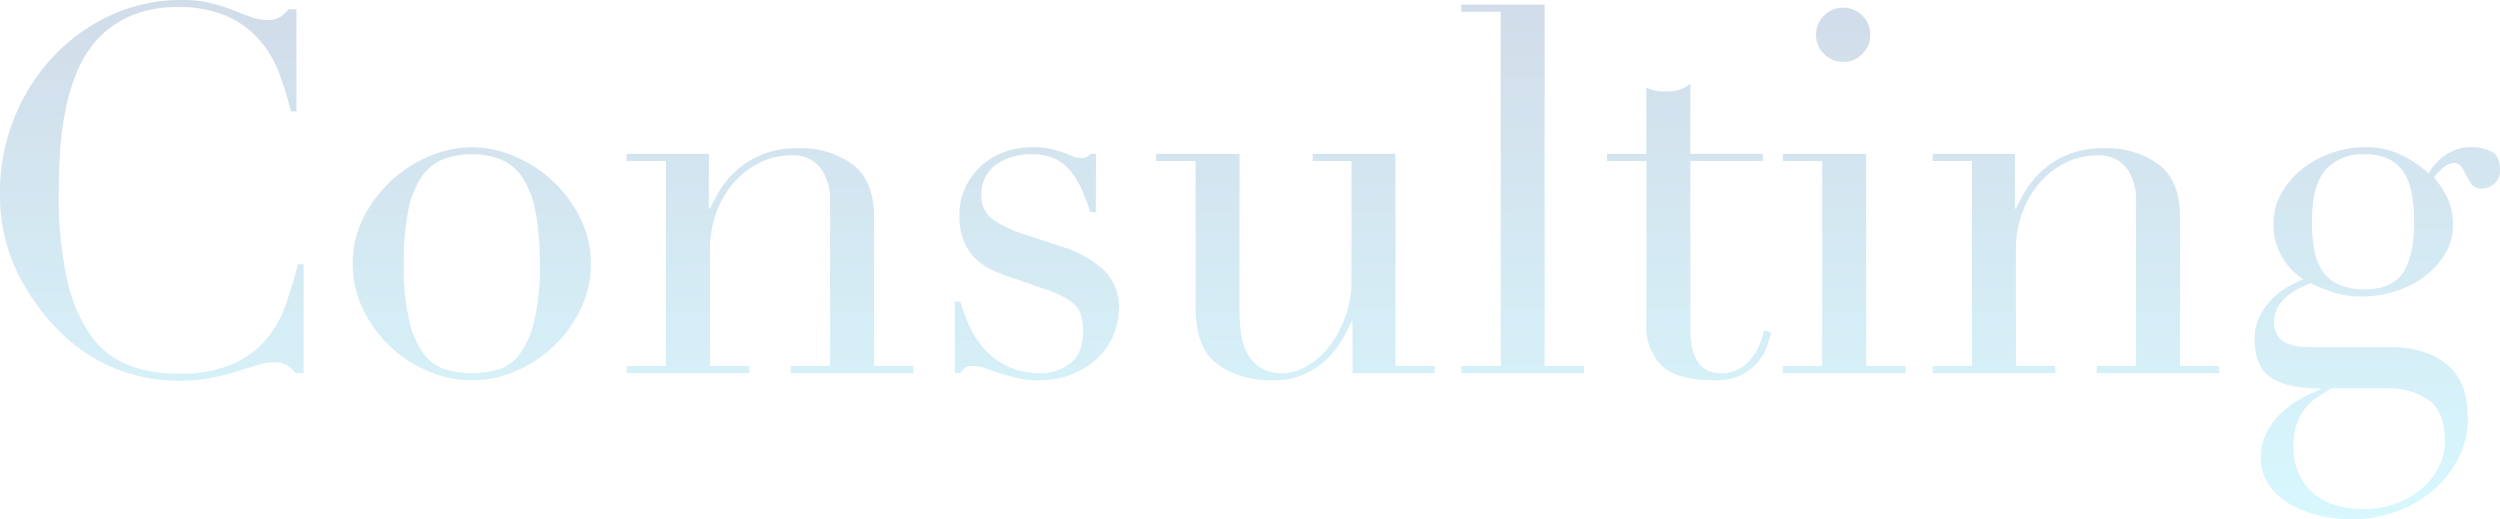 <svg xmlns="http://www.w3.org/2000/svg" xmlns:xlink="http://www.w3.org/1999/xlink" width="395.397" height="82.136" viewBox="0 0 395.397 82.136"><defs><linearGradient id="a" x1="0.585" y1="1.036" x2="0.572" gradientUnits="objectBoundingBox"><stop offset="0" stop-color="#27dbfc"/><stop offset="1" stop-color="#004086"/></linearGradient></defs><path d="M53.41,7.915H52.2A7.7,7.7,0,0,0,50.9,6.743a3.9,3.9,0,0,0-2.264-.525,8.8,8.8,0,0,0-2.627.445q-1.415.445-3.234,1.011A39.325,39.325,0,0,1,38.7,8.683a26.072,26.072,0,0,1-5.012.445,27.242,27.242,0,0,1-9.9-1.859,26.883,26.883,0,0,1-9.095-6.063A35,35,0,0,1,8.058-8.173,28.019,28.019,0,0,1,5.39-20.7a31.04,31.04,0,0,1,2.183-11.56,31.055,31.055,0,0,1,6.063-9.7,29.166,29.166,0,0,1,9.135-6.669A26.683,26.683,0,0,1,34.25-51.1a18.41,18.41,0,0,1,4.446.485,28,28,0,0,1,3.476,1.091q1.536.606,2.829,1.091a7.119,7.119,0,0,0,2.506.485,3.87,3.87,0,0,0,2.3-.525,8.61,8.61,0,0,0,1.253-1.172h1.213v16.168h-.889A49.082,49.082,0,0,0,49.53-39.54a17.159,17.159,0,0,0-3.153-5.3,14.926,14.926,0,0,0-5.133-3.719,18.642,18.642,0,0,0-7.72-1.415,18.4,18.4,0,0,0-7.357,1.334,15.522,15.522,0,0,0-5.174,3.557A17.294,17.294,0,0,0,17.638-39.9a31.49,31.49,0,0,0-1.9,6.225,49.542,49.542,0,0,0-.849,6.629q-.2,3.355-.2,6.346A60.136,60.136,0,0,0,16.061-6.637,23.905,23.905,0,0,0,19.9,2.175,13.2,13.2,0,0,0,25.843,6.7,21.871,21.871,0,0,0,33.523,8,20.958,20.958,0,0,0,42.254,6.46a14.805,14.805,0,0,0,5.336-4A17.6,17.6,0,0,0,50.661-3.12Q51.712-6.232,52.521-9.3h.889Zm15.845-17.3A37.447,37.447,0,0,0,70.144-.25a14.05,14.05,0,0,0,2.344,5.214,6.754,6.754,0,0,0,3.4,2.385,14.656,14.656,0,0,0,4.123.566,14.656,14.656,0,0,0,4.123-.566,6.754,6.754,0,0,0,3.4-2.385A14.05,14.05,0,0,0,89.87-.25a37.448,37.448,0,0,0,.889-9.135,42.871,42.871,0,0,0-.647-8.125,15.23,15.23,0,0,0-1.981-5.336A7.643,7.643,0,0,0,84.777-25.8a11.771,11.771,0,0,0-4.77-.889,11.771,11.771,0,0,0-4.77.889,7.643,7.643,0,0,0-3.355,2.951A15.231,15.231,0,0,0,69.9-17.51,42.87,42.87,0,0,0,69.255-9.385Zm-8.084,0a15.91,15.91,0,0,1,1.738-7.357A20.438,20.438,0,0,1,67.355-22.6a20.468,20.468,0,0,1,6.063-3.84,17.3,17.3,0,0,1,6.589-1.374A17.3,17.3,0,0,1,86.6-26.443a20.468,20.468,0,0,1,6.063,3.84A20.439,20.439,0,0,1,97.1-16.742a15.91,15.91,0,0,1,1.738,7.357,16.269,16.269,0,0,1-1.617,7.155A20.055,20.055,0,0,1,92.982,3.63a20.147,20.147,0,0,1-6.023,3.961,17.49,17.49,0,0,1-6.952,1.455,17.49,17.49,0,0,1-6.952-1.455A20.147,20.147,0,0,1,67.032,3.63a20.054,20.054,0,0,1-4.244-5.861A16.269,16.269,0,0,1,61.171-9.385ZM104.5,6.783h6.225V-25.635H104.5v-1.132h13.016v8.65h.162q.485-1.051,1.415-2.668a14.074,14.074,0,0,1,2.547-3.153,14.36,14.36,0,0,1,4.042-2.627,14.335,14.335,0,0,1,5.9-1.091,13.831,13.831,0,0,1,8.69,2.587q3.355,2.587,3.355,8.246V6.783h6.225V7.915h-19.4V6.783h6.225V-19.329a8.471,8.471,0,0,0-1.5-5.174,5.4,5.4,0,0,0-4.648-2.021,11.2,11.2,0,0,0-4.931,1.132,12.957,12.957,0,0,0-4.123,3.153,14.938,14.938,0,0,0-2.789,4.77,17.209,17.209,0,0,0-1.011,5.982V6.783H123.9V7.915H104.5ZM156.4-3.4h.889A30.279,30.279,0,0,0,158.747.518a13.909,13.909,0,0,0,2.385,3.638,11.754,11.754,0,0,0,3.678,2.708,12.022,12.022,0,0,0,5.255,1.051,7.291,7.291,0,0,0,4.608-1.576q2.021-1.576,2.021-5.133,0-3.072-1.576-4.325A12.341,12.341,0,0,0,171.439-5.1l-6.306-2.183q-1.213-.4-2.627-1.011a9.524,9.524,0,0,1-2.627-1.7,8.279,8.279,0,0,1-1.981-2.789,10.652,10.652,0,0,1-.768-4.365,9.968,9.968,0,0,1,.889-4.2,10.872,10.872,0,0,1,2.425-3.4,10.843,10.843,0,0,1,3.678-2.264,13.061,13.061,0,0,1,4.648-.808,11.8,11.8,0,0,1,2.87.283q1.091.283,1.9.566T175-26.4a3.812,3.812,0,0,0,1.536.283,1.411,1.411,0,0,0,1.293-.647h.889v9.216h-.889a34.756,34.756,0,0,0-1.293-3.436,13.732,13.732,0,0,0-1.738-2.951,7.05,7.05,0,0,0-2.506-2.021,7.956,7.956,0,0,0-3.517-.728,9.322,9.322,0,0,0-6.023,1.738,5.68,5.68,0,0,0-2.142,4.648,4.555,4.555,0,0,0,1.819,3.921,19.065,19.065,0,0,0,5.376,2.466l5.9,1.94a17.012,17.012,0,0,1,6.225,3.557,7.8,7.8,0,0,1,2.425,5.982,11.349,11.349,0,0,1-.849,4.285A10.4,10.4,0,0,1,179,5.53a12.769,12.769,0,0,1-4.042,2.547,14.387,14.387,0,0,1-5.457.97,13.844,13.844,0,0,1-3.274-.364q-1.5-.364-2.749-.768t-2.3-.768a5.966,5.966,0,0,0-1.94-.364,1.9,1.9,0,0,0-1.293.364,3.381,3.381,0,0,0-.647.768H156.4Zm75.91,11.318H219.3V-.25h-.162A29.759,29.759,0,0,1,217.4,3.024a13.211,13.211,0,0,1-2.506,2.991A12.677,12.677,0,0,1,211.415,8.2a11.732,11.732,0,0,1-4.648.849,15.805,15.805,0,0,1-5.255-.728,13.208,13.208,0,0,1-3.153-1.536,15.891,15.891,0,0,1-1.253-1.011,5.934,5.934,0,0,1-1.253-1.657,11.554,11.554,0,0,1-.97-2.708,17.533,17.533,0,0,1-.4-4.083V-25.635h-6.225v-1.132h13.177V-1.948a24.758,24.758,0,0,0,.283,3.88,8.528,8.528,0,0,0,1.091,3.112,6.037,6.037,0,0,0,2.1,2.1,6.6,6.6,0,0,0,3.4.768,7.59,7.59,0,0,0,3.678-1.051,11.977,11.977,0,0,0,3.476-2.991,17.145,17.145,0,0,0,2.627-4.648,16.762,16.762,0,0,0,1.051-6.1V-25.635h-6.144v-1.132h13.1V6.783h6.225Zm4.2-1.132h6.225V-49.241h-6.225v-1.132h13.177V6.783h6.225V7.915h-19.4Zm23.04-33.55h6.225V-37.2q.647.243,1.213.4a7.99,7.99,0,0,0,1.94.162,6.961,6.961,0,0,0,2.1-.283,5.275,5.275,0,0,0,1.7-.93v11.075h11.48v1.132h-11.48V.8a12.56,12.56,0,0,0,.445,3.678,5.555,5.555,0,0,0,1.172,2.183,3.508,3.508,0,0,0,1.576,1.011,6.018,6.018,0,0,0,1.657.243,5.684,5.684,0,0,0,4.568-2.061,9.984,9.984,0,0,0,2.223-4.729l1.132.4a18.809,18.809,0,0,1-.728,2.344,8.176,8.176,0,0,1-1.5,2.466,7.857,7.857,0,0,1-2.627,1.94,9.4,9.4,0,0,1-4.042.768q-6.063,0-8.448-2.344A8.876,8.876,0,0,1,265.781.073V-25.635h-6.225ZM292.621-45.6a4.129,4.129,0,0,1,1.253-3.032,4.129,4.129,0,0,1,3.032-1.253,4.13,4.13,0,0,1,3.032,1.253A4.13,4.13,0,0,1,301.19-45.6a4.13,4.13,0,0,1-1.253,3.032,4.13,4.13,0,0,1-3.032,1.253,4.129,4.129,0,0,1-3.032-1.253A4.13,4.13,0,0,1,292.621-45.6ZM287.366,6.783h6.225V-25.635h-6.225v-1.132h13.177V6.783h6.225V7.915h-19.4Zm23.687,0h6.225V-25.635h-6.225v-1.132h13.016v8.65h.162q.485-1.051,1.415-2.668a14.073,14.073,0,0,1,2.546-3.153,14.36,14.36,0,0,1,4.042-2.627,14.335,14.335,0,0,1,5.9-1.091,13.831,13.831,0,0,1,8.69,2.587q3.355,2.587,3.355,8.246V6.783H356.4V7.915H337V6.783h6.225V-19.329a8.471,8.471,0,0,0-1.5-5.174,5.4,5.4,0,0,0-4.648-2.021,11.2,11.2,0,0,0-4.931,1.132,12.956,12.956,0,0,0-4.123,3.153,14.938,14.938,0,0,0-2.789,4.77,17.21,17.21,0,0,0-1.01,5.982V6.783h6.225V7.915h-19.4Zm63.056,3.557q-1.051.647-2.142,1.334a7.892,7.892,0,0,0-1.94,1.738,8.719,8.719,0,0,0-1.374,2.466,10.181,10.181,0,0,0-.525,3.517,10.181,10.181,0,0,0,1.011,4.81,9.053,9.053,0,0,0,2.587,3.072,9.826,9.826,0,0,0,3.517,1.657,15.632,15.632,0,0,0,3.8.485,15.056,15.056,0,0,0,5.3-.889,13.462,13.462,0,0,0,4.123-2.385,10.493,10.493,0,0,0,2.668-3.436,9.246,9.246,0,0,0,.93-4.042q0-4.527-2.466-6.427a10.8,10.8,0,0,0-6.75-1.9Zm13.1-26.274a29.658,29.658,0,0,0-.243-3.759,11.084,11.084,0,0,0-1.01-3.476,6.082,6.082,0,0,0-2.344-2.547,8.047,8.047,0,0,0-4.244-.97,7.664,7.664,0,0,0-6.225,2.506q-2.1,2.506-2.1,8.246a23.807,23.807,0,0,0,.364,4.365,8.686,8.686,0,0,0,1.334,3.355,6.107,6.107,0,0,0,2.587,2.142,10.091,10.091,0,0,0,4.123.728q4.2,0,5.982-2.627T387.205-15.934ZM361.983,2.66a8.145,8.145,0,0,1,.808-3.759,10.862,10.862,0,0,1,1.981-2.749,10.991,10.991,0,0,1,2.506-1.9q1.334-.728,2.385-1.213a10.09,10.09,0,0,1-4.689-8.731,9.62,9.62,0,0,1,1.374-5.093,13.533,13.533,0,0,1,3.476-3.84,15.509,15.509,0,0,1,4.648-2.385,16.147,16.147,0,0,1,4.891-.808,12.741,12.741,0,0,1,6.265,1.455,17.711,17.711,0,0,1,3.84,2.668,9.545,9.545,0,0,1,2.627-2.829,7.043,7.043,0,0,1,4.325-1.293,6.594,6.594,0,0,1,2.991.687q1.374.687,1.374,2.951a2.6,2.6,0,0,1-.93,2.183,3.06,3.06,0,0,1-1.9.728,1.892,1.892,0,0,1-1.617-.647,8.975,8.975,0,0,1-.849-1.374q-.364-.728-.768-1.374a1.336,1.336,0,0,0-1.213-.647,2.659,2.659,0,0,0-1.657.687,8.3,8.3,0,0,0-1.5,1.576,17.865,17.865,0,0,1,1.859,2.749,9.5,9.5,0,0,1,1.132,4.851A8.48,8.48,0,0,1,392.137-11a12.866,12.866,0,0,1-3.193,3.557,14.936,14.936,0,0,1-4.608,2.385,17.382,17.382,0,0,1-5.376.849,14.359,14.359,0,0,1-4.931-.768,32.788,32.788,0,0,1-3.234-1.334q-.889.4-1.9.889a8.491,8.491,0,0,0-1.859,1.213,6.358,6.358,0,0,0-1.415,1.738,4.634,4.634,0,0,0-.566,2.3,3.87,3.87,0,0,0,.485,2.021,3.18,3.18,0,0,0,1.253,1.213,5.729,5.729,0,0,0,1.738.566,12.28,12.28,0,0,0,2.021.162h12.773q5.659,0,9.014,2.708t3.355,8.529a13.64,13.64,0,0,1-1.536,6.467,16.788,16.788,0,0,1-4.083,5.053,18.693,18.693,0,0,1-5.861,3.315,20.225,20.225,0,0,1-6.791,1.172,21.618,21.618,0,0,1-5.78-.728,16.47,16.47,0,0,1-4.568-1.981,9.573,9.573,0,0,1-3.032-3.032,7.424,7.424,0,0,1-1.091-3.961,8.632,8.632,0,0,1,.849-3.84,11.359,11.359,0,0,1,2.183-3.072,14.283,14.283,0,0,1,3.032-2.3,24.247,24.247,0,0,1,3.4-1.617V10.34q-5.336,0-7.882-1.738T361.983,2.66Z" transform="translate(-5.39 51.1)" opacity="0.18" fill="url(#a)"/></svg>